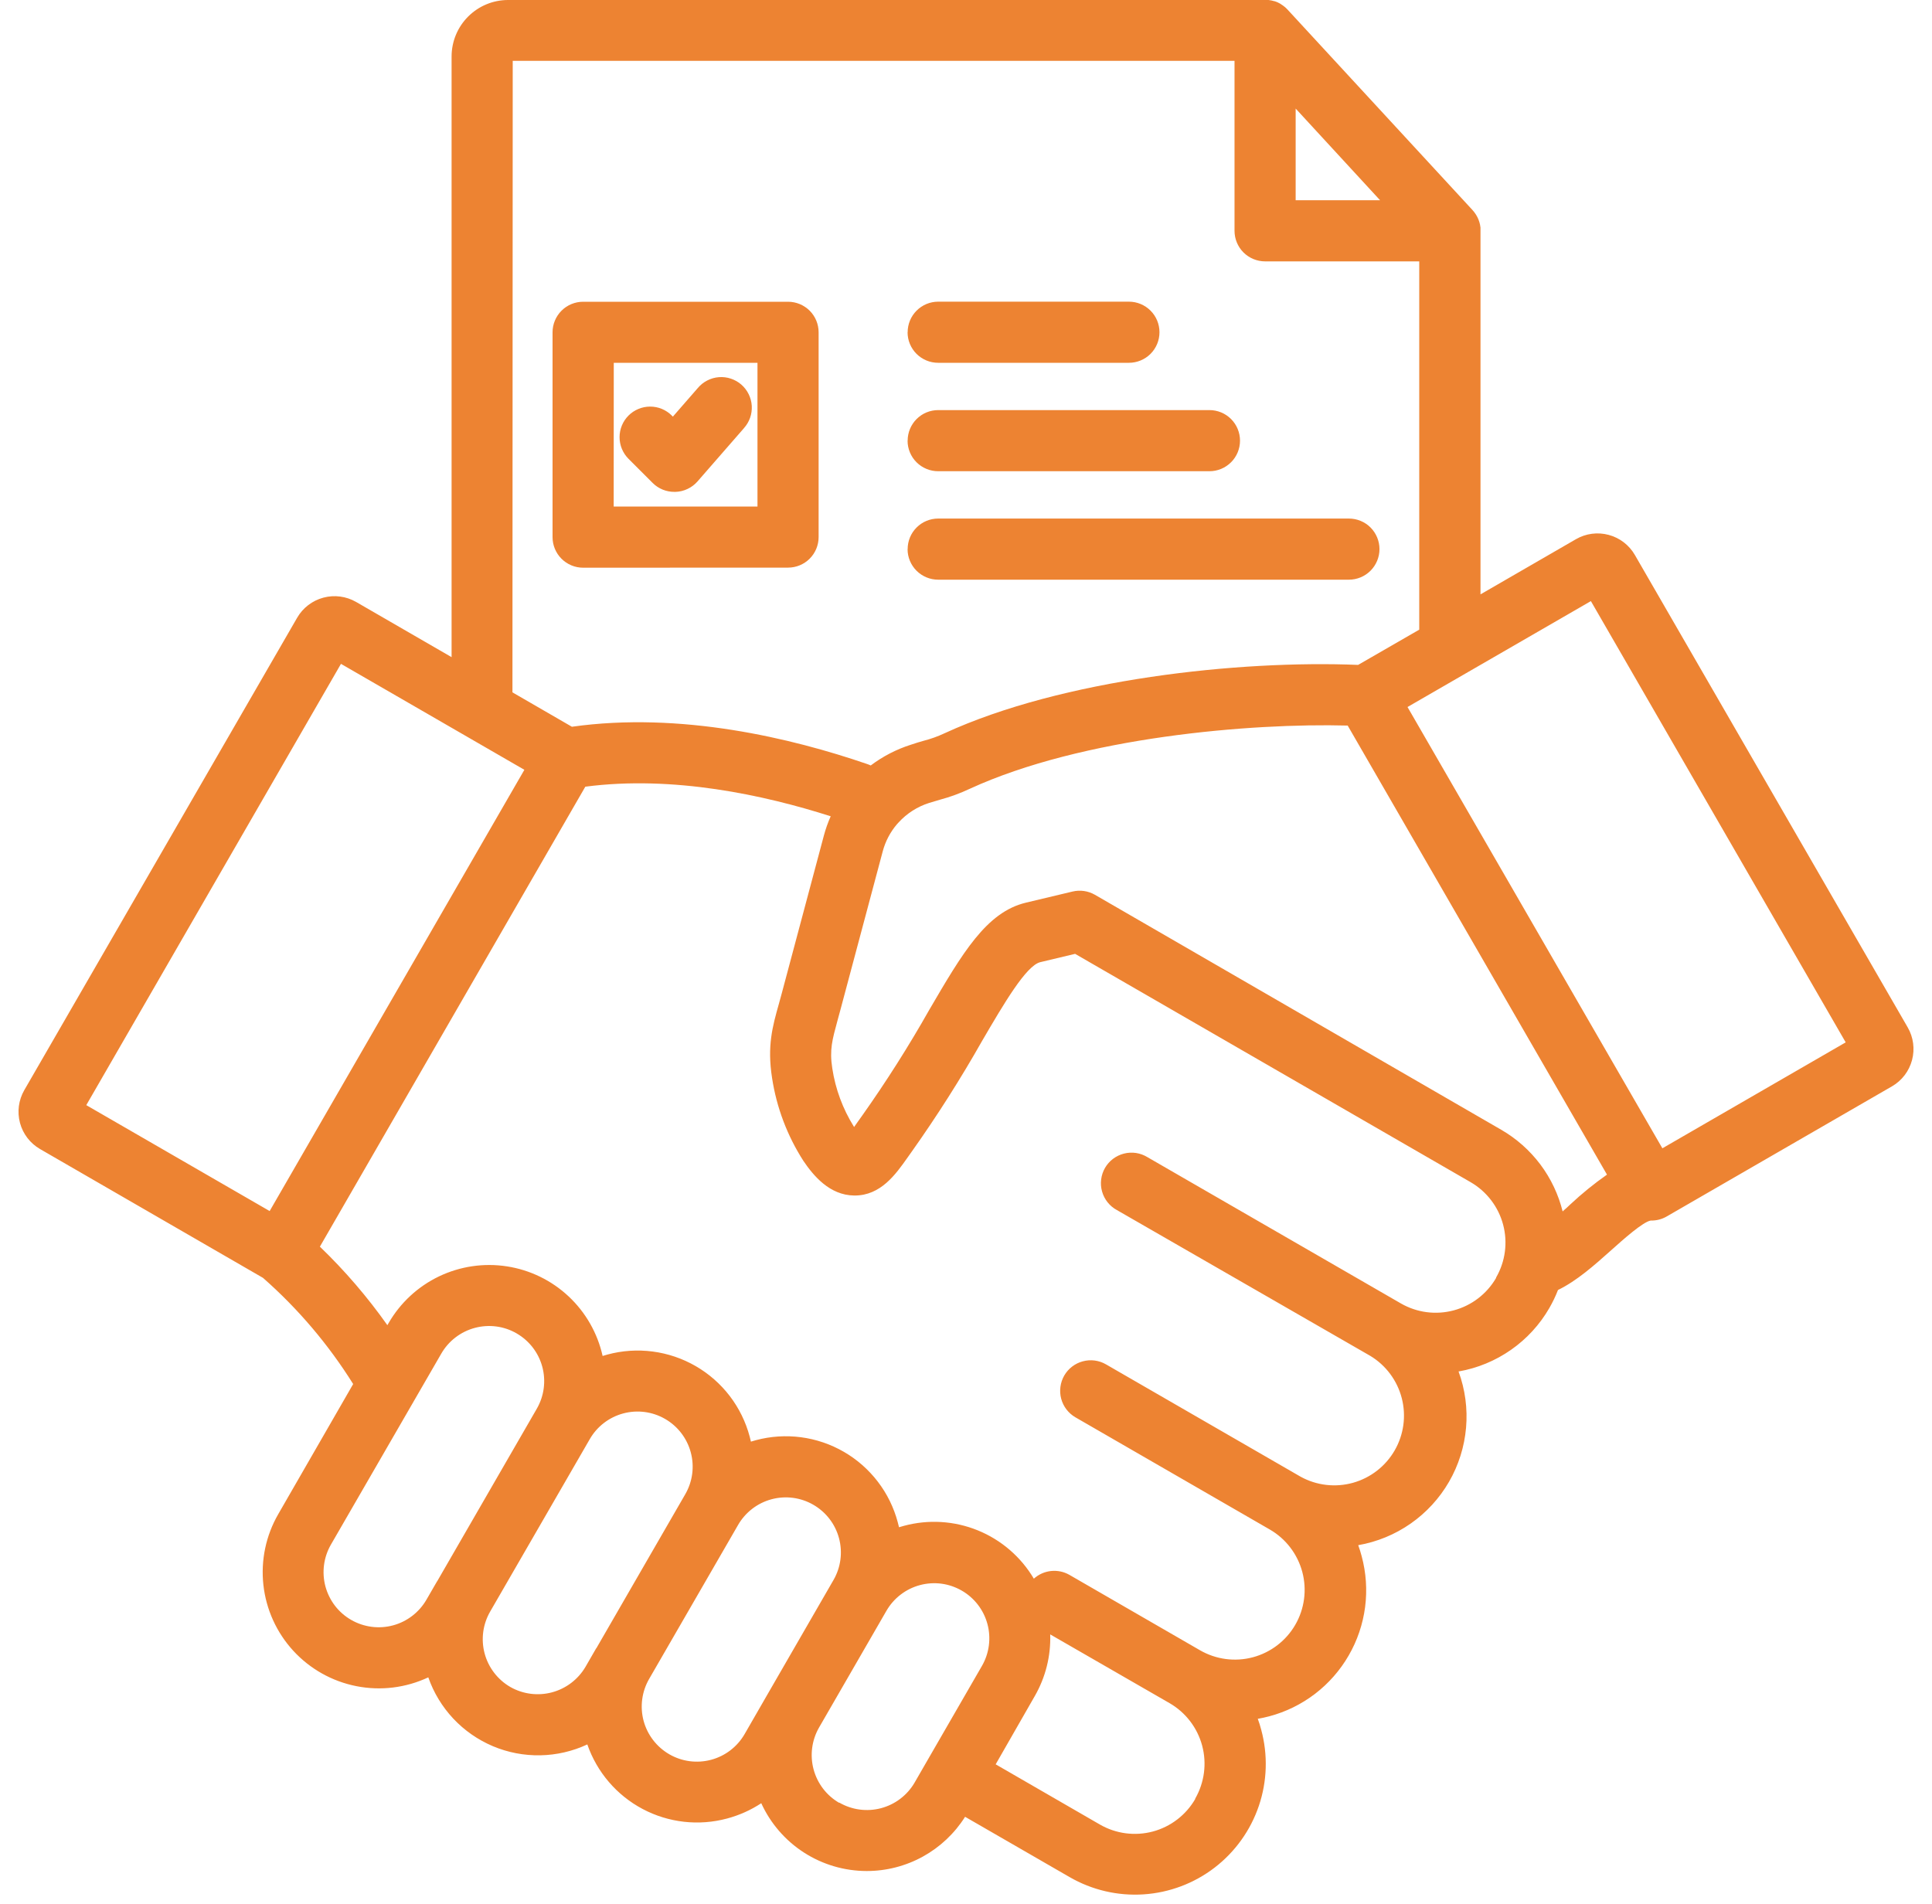 <svg width="70" height="69" viewBox="0 0 70 69" fill="none" xmlns="http://www.w3.org/2000/svg">
<path d="M69.119 37.226L59.234 20.109C59.027 19.75 58.686 19.489 58.286 19.382C57.886 19.274 57.46 19.33 57.101 19.537L53.641 21.537V8.256C53.641 8.24 53.641 8.224 53.634 8.207L53.626 8.152C53.626 8.132 53.616 8.113 53.612 8.094L53.601 8.049L53.58 7.991C53.58 7.977 53.57 7.964 53.566 7.951L53.541 7.894C53.534 7.882 53.529 7.868 53.522 7.856L53.493 7.804C53.484 7.79 53.477 7.777 53.468 7.763L53.437 7.719L53.407 7.677L53.372 7.637L53.353 7.613L46.65 0.347L46.635 0.332L46.591 0.288L46.555 0.256C46.538 0.242 46.522 0.228 46.504 0.216C46.492 0.206 46.48 0.198 46.468 0.19L46.407 0.149L46.376 0.129L46.302 0.091L46.277 0.079C46.248 0.066 46.217 0.055 46.185 0.044H46.173C46.14 0.033 46.105 0.025 46.069 0.017C46.033 0.009 45.997 0.004 45.961 0H18.406C17.864 0.001 17.345 0.216 16.962 0.6C16.578 0.983 16.363 1.503 16.362 2.045V23.812L12.901 21.811C12.542 21.605 12.116 21.549 11.716 21.656C11.316 21.763 10.974 22.025 10.767 22.383L0.879 39.503C0.673 39.862 0.617 40.288 0.724 40.688C0.831 41.088 1.093 41.429 1.451 41.636L9.529 46.304C10.799 47.421 11.9 48.717 12.796 50.151L10.083 54.863C9.634 55.639 9.445 56.538 9.543 57.429C9.641 58.32 10.021 59.157 10.627 59.817C11.234 60.477 12.035 60.926 12.915 61.099C13.794 61.273 14.706 61.16 15.518 60.779C15.712 61.336 16.021 61.845 16.424 62.275C16.827 62.704 17.316 63.044 17.859 63.274C18.402 63.503 18.987 63.615 19.576 63.604C20.166 63.593 20.746 63.459 21.28 63.21C21.628 64.215 22.344 65.052 23.285 65.55C24.225 66.048 25.319 66.171 26.346 65.894C26.785 65.776 27.203 65.59 27.582 65.34C27.917 66.073 28.454 66.693 29.131 67.129C29.808 67.564 30.595 67.796 31.4 67.797C32.112 67.798 32.813 67.618 33.437 67.274C34.061 66.93 34.587 66.434 34.967 65.832L38.752 68.016C39.564 68.486 40.496 68.704 41.432 68.643C42.368 68.582 43.265 68.245 44.009 67.673C44.752 67.102 45.31 66.323 45.611 65.435C45.912 64.547 45.942 63.589 45.698 62.684C45.662 62.545 45.619 62.407 45.572 62.282C45.71 62.258 45.848 62.227 45.987 62.191C46.589 62.031 47.153 61.754 47.647 61.376C48.141 60.997 48.555 60.525 48.866 59.986C49.178 59.447 49.379 58.852 49.46 58.235C49.54 57.617 49.498 56.991 49.336 56.39C49.3 56.251 49.258 56.12 49.211 55.99C49.894 55.871 50.543 55.604 51.111 55.207C51.68 54.81 52.154 54.293 52.501 53.693C52.848 53.093 53.058 52.423 53.118 51.733C53.178 51.042 53.085 50.346 52.846 49.696C53.529 49.577 54.178 49.309 54.746 48.912C55.315 48.515 55.789 47.998 56.135 47.398C56.256 47.188 56.361 46.969 56.449 46.743C57.133 46.411 57.764 45.849 58.38 45.299C58.81 44.914 59.529 44.272 59.809 44.227C60.011 44.232 60.211 44.181 60.386 44.08L68.553 39.362C68.911 39.154 69.171 38.812 69.277 38.411C69.383 38.011 69.327 37.585 69.119 37.226ZM46.944 3.934L50.003 7.256H46.944V3.934ZM18.577 2.205H44.729V8.364C44.729 8.657 44.846 8.939 45.053 9.147C45.261 9.354 45.543 9.471 45.837 9.471H51.422V22.816L49.207 24.093C44.898 23.916 38.492 24.605 34.225 26.569C33.977 26.686 33.718 26.778 33.452 26.846C33.324 26.882 33.183 26.924 33.006 26.984C32.481 27.151 31.988 27.405 31.548 27.737C31.503 27.716 31.457 27.697 31.41 27.682C28.69 26.749 24.665 25.777 20.721 26.334L18.567 25.088L18.577 2.205ZM9.77 43.883L3.126 40.045L12.354 24.055L18.999 27.894L9.77 43.883ZM15.837 57.298L15.451 57.965C15.32 58.192 15.145 58.391 14.937 58.551C14.729 58.711 14.492 58.828 14.239 58.896C13.985 58.964 13.721 58.982 13.461 58.947C13.201 58.913 12.95 58.828 12.723 58.697C12.495 58.566 12.296 58.392 12.136 58.184C11.977 57.976 11.86 57.738 11.791 57.485C11.723 57.231 11.706 56.967 11.74 56.707C11.774 56.447 11.859 56.196 11.99 55.969L15.989 49.048C16.12 48.821 16.295 48.621 16.503 48.462C16.711 48.302 16.949 48.185 17.202 48.117C17.455 48.049 17.72 48.031 17.98 48.065C18.24 48.099 18.491 48.184 18.718 48.316C18.945 48.447 19.144 48.621 19.304 48.829C19.464 49.037 19.581 49.275 19.649 49.528C19.717 49.781 19.734 50.046 19.7 50.306C19.666 50.566 19.581 50.817 19.45 51.044L15.84 57.298H15.837ZM21.601 59.726L21.215 60.396C20.948 60.852 20.512 61.185 20.002 61.322C19.491 61.459 18.947 61.389 18.488 61.127C18.03 60.861 17.696 60.425 17.559 59.914C17.422 59.403 17.494 58.858 17.757 58.4L21.369 52.147C21.633 51.688 22.07 51.353 22.581 51.216C23.093 51.079 23.638 51.15 24.097 51.415C24.556 51.679 24.891 52.116 25.028 52.627C25.166 53.139 25.094 53.684 24.829 54.143L21.608 59.723L21.601 59.726ZM26.979 62.835C26.714 63.294 26.278 63.629 25.766 63.766C25.255 63.903 24.709 63.832 24.251 63.567C23.792 63.302 23.457 62.866 23.319 62.355C23.182 61.843 23.254 61.298 23.518 60.839L26.741 55.259C27.005 54.8 27.44 54.465 27.951 54.327C28.463 54.189 29.008 54.26 29.466 54.524C29.925 54.788 30.261 55.223 30.398 55.734C30.536 56.245 30.465 56.791 30.201 57.249L27.757 61.484L26.979 62.835ZM30.404 65.326C29.947 65.06 29.615 64.625 29.478 64.115C29.341 63.605 29.411 63.061 29.673 62.602L32.117 58.368C32.248 58.141 32.423 57.941 32.631 57.782C32.839 57.622 33.076 57.505 33.33 57.437C33.583 57.369 33.847 57.351 34.108 57.385C34.367 57.419 34.618 57.505 34.846 57.636C35.073 57.767 35.272 57.941 35.432 58.149C35.592 58.357 35.709 58.595 35.777 58.848C35.845 59.101 35.862 59.366 35.828 59.626C35.794 59.886 35.709 60.137 35.578 60.364L33.607 63.779L33.136 64.596C32.869 65.053 32.431 65.386 31.919 65.521C31.406 65.656 30.861 65.582 30.404 65.315V65.326ZM43.305 65.188C42.969 65.768 42.418 66.191 41.771 66.365C41.124 66.538 40.434 66.448 39.854 66.114L36.075 63.931L37.491 61.459C37.882 60.78 38.077 60.006 38.051 59.223L42.377 61.715C42.958 62.051 43.382 62.604 43.556 63.252C43.73 63.9 43.639 64.591 43.305 65.173V65.188ZM54.207 46.306C53.871 46.885 53.32 47.308 52.673 47.481C52.026 47.655 51.337 47.565 50.756 47.23L41.574 41.93C41.448 41.853 41.308 41.801 41.162 41.779C41.016 41.757 40.867 41.764 40.723 41.801C40.58 41.837 40.445 41.902 40.327 41.991C40.209 42.08 40.111 42.192 40.036 42.32C39.963 42.448 39.915 42.59 39.897 42.736C39.878 42.883 39.889 43.032 39.93 43.175C39.97 43.317 40.038 43.45 40.13 43.565C40.222 43.681 40.337 43.777 40.467 43.847L49.649 49.131C50.215 49.473 50.624 50.023 50.789 50.664C50.954 51.304 50.862 51.984 50.531 52.557C50.201 53.13 49.659 53.55 49.022 53.729C48.385 53.907 47.703 53.828 47.124 53.509L40.072 49.438C39.947 49.365 39.807 49.318 39.663 49.299C39.519 49.28 39.373 49.29 39.232 49.328C39.092 49.365 38.96 49.43 38.844 49.519C38.729 49.607 38.632 49.718 38.559 49.844C38.487 49.97 38.44 50.109 38.421 50.253C38.402 50.397 38.411 50.544 38.449 50.684C38.487 50.825 38.552 50.956 38.64 51.072C38.729 51.187 38.839 51.284 38.965 51.357L46.007 55.422C46.587 55.757 47.01 56.309 47.184 56.957C47.357 57.604 47.266 58.294 46.931 58.874C46.596 59.454 46.044 59.877 45.396 60.051C44.749 60.224 44.059 60.133 43.479 59.798L38.746 57.065C38.544 56.95 38.311 56.901 38.08 56.926C37.848 56.951 37.631 57.048 37.458 57.204C36.99 56.414 36.277 55.799 35.427 55.453C34.577 55.107 33.637 55.05 32.751 55.289L32.573 55.34C32.559 55.281 32.545 55.22 32.528 55.161C32.386 54.627 32.141 54.127 31.805 53.689C31.47 53.251 31.052 52.883 30.574 52.607C30.096 52.331 29.569 52.151 29.022 52.079C28.475 52.007 27.919 52.043 27.386 52.186C27.325 52.202 27.267 52.219 27.207 52.238C27.194 52.178 27.18 52.118 27.163 52.057C27.021 51.523 26.775 51.022 26.439 50.583C26.103 50.145 25.683 49.776 25.204 49.5C24.726 49.224 24.197 49.045 23.649 48.973C23.101 48.901 22.544 48.938 22.011 49.082L21.834 49.134C21.65 48.306 21.22 47.554 20.602 46.975C19.983 46.395 19.204 46.016 18.366 45.887C17.529 45.758 16.672 45.884 15.907 46.25C15.143 46.616 14.507 47.204 14.082 47.938L14.035 48.018C13.312 46.994 12.493 46.042 11.59 45.173L21.207 28.506C24.39 28.09 27.683 28.807 30.098 29.578C29.997 29.805 29.914 30.039 29.85 30.279L28.327 35.985C28.29 36.123 28.254 36.249 28.221 36.372C27.991 37.19 27.791 37.895 27.973 39.058C28.136 40.128 28.523 41.153 29.108 42.064C29.471 42.6 30.056 43.31 30.949 43.32H30.966C31.91 43.32 32.45 42.557 32.883 41.943C32.931 41.873 32.981 41.804 33.032 41.733C33.951 40.436 34.804 39.094 35.587 37.711C36.37 36.372 37.179 34.987 37.692 34.864L38.953 34.563L53.288 42.839C53.867 43.176 54.288 43.728 54.461 44.375C54.633 45.022 54.542 45.711 54.207 46.29V46.306ZM56.62 43.907C56.468 43.287 56.192 42.704 55.809 42.193C55.425 41.683 54.943 41.255 54.39 40.936L39.672 32.423C39.427 32.282 39.137 32.239 38.861 32.305L37.171 32.708C35.738 33.05 34.87 34.537 33.669 36.592C32.922 37.914 32.108 39.196 31.231 40.435C31.176 40.511 31.122 40.587 31.069 40.662L30.946 40.837L30.935 40.82C30.535 40.179 30.27 39.463 30.156 38.716C30.049 38.031 30.156 37.676 30.347 36.969C30.383 36.839 30.422 36.703 30.46 36.554L31.983 30.849C32.079 30.488 32.254 30.153 32.496 29.869C32.519 29.847 32.538 29.823 32.559 29.8C32.86 29.471 33.242 29.228 33.666 29.094C33.82 29.046 33.943 29.009 34.055 28.978C34.429 28.878 34.793 28.744 35.143 28.579C39.224 26.706 45.32 26.197 48.829 26.291L58.224 42.563C57.756 42.891 57.312 43.252 56.895 43.642C56.807 43.732 56.714 43.808 56.62 43.892V43.907ZM60.231 41.609L50.997 25.619L57.641 21.781L66.873 37.77L60.231 41.609ZM28.553 20.568C28.846 20.568 29.128 20.452 29.336 20.244C29.544 20.036 29.66 19.755 29.66 19.461V12.041C29.66 11.748 29.544 11.466 29.336 11.258C29.128 11.051 28.846 10.934 28.553 10.934H21.128C20.834 10.934 20.552 11.051 20.345 11.258C20.137 11.466 20.02 11.748 20.02 12.041V19.464C20.02 19.758 20.137 20.039 20.345 20.247C20.552 20.454 20.834 20.571 21.128 20.571L28.553 20.568ZM22.238 13.146H27.445V18.354H22.235L22.238 13.146ZM26.957 15.512L25.271 17.446C25.171 17.56 25.049 17.652 24.911 17.717C24.774 17.782 24.625 17.819 24.474 17.823H24.436C24.29 17.824 24.145 17.796 24.01 17.741C23.875 17.686 23.752 17.604 23.648 17.501L22.772 16.625C22.669 16.522 22.588 16.399 22.532 16.265C22.477 16.131 22.448 15.986 22.448 15.841C22.448 15.695 22.477 15.551 22.532 15.417C22.588 15.282 22.67 15.16 22.773 15.057C22.876 14.954 22.998 14.873 23.133 14.817C23.267 14.761 23.411 14.733 23.557 14.733C23.703 14.733 23.847 14.761 23.981 14.817C24.116 14.873 24.238 14.955 24.341 15.058L24.379 15.097L25.283 14.06C25.378 13.947 25.494 13.854 25.625 13.787C25.756 13.719 25.899 13.678 26.046 13.667C26.192 13.655 26.34 13.673 26.48 13.72C26.619 13.766 26.749 13.839 26.86 13.936C26.971 14.033 27.061 14.151 27.126 14.283C27.191 14.415 27.229 14.559 27.238 14.706C27.246 14.853 27.226 15 27.177 15.139C27.128 15.278 27.052 15.405 26.953 15.515L26.957 15.512ZM32.886 19.897C32.886 19.603 33.002 19.322 33.21 19.114C33.417 18.906 33.699 18.79 33.993 18.79H48.873C49.167 18.79 49.449 18.906 49.657 19.114C49.864 19.322 49.981 19.603 49.981 19.897C49.981 20.191 49.864 20.472 49.657 20.68C49.449 20.888 49.167 21.005 48.873 21.005H33.99C33.697 21.005 33.416 20.888 33.208 20.681C33.001 20.474 32.883 20.193 32.883 19.9L32.886 19.897ZM32.886 12.039C32.886 11.745 33.002 11.463 33.21 11.256C33.417 11.048 33.699 10.931 33.993 10.931H40.903C41.197 10.931 41.478 11.048 41.686 11.256C41.894 11.463 42.01 11.745 42.01 12.039C42.01 12.332 41.894 12.614 41.686 12.822C41.478 13.03 41.197 13.146 40.903 13.146H33.99C33.697 13.146 33.416 13.03 33.208 12.823C33.001 12.616 32.883 12.335 32.883 12.041L32.886 12.039ZM32.886 15.967C32.886 15.674 33.002 15.392 33.21 15.184C33.417 14.976 33.699 14.86 33.993 14.86H43.821C44.115 14.86 44.396 14.976 44.604 15.184C44.812 15.392 44.928 15.674 44.928 15.967C44.928 16.261 44.812 16.543 44.604 16.75C44.396 16.958 44.115 17.075 43.821 17.075H33.993C33.847 17.075 33.703 17.047 33.569 16.991C33.434 16.936 33.312 16.855 33.209 16.752C33.106 16.65 33.024 16.528 32.968 16.393C32.912 16.259 32.883 16.115 32.883 15.97L32.886 15.967Z" fill="#ED8332"/>
</svg>
